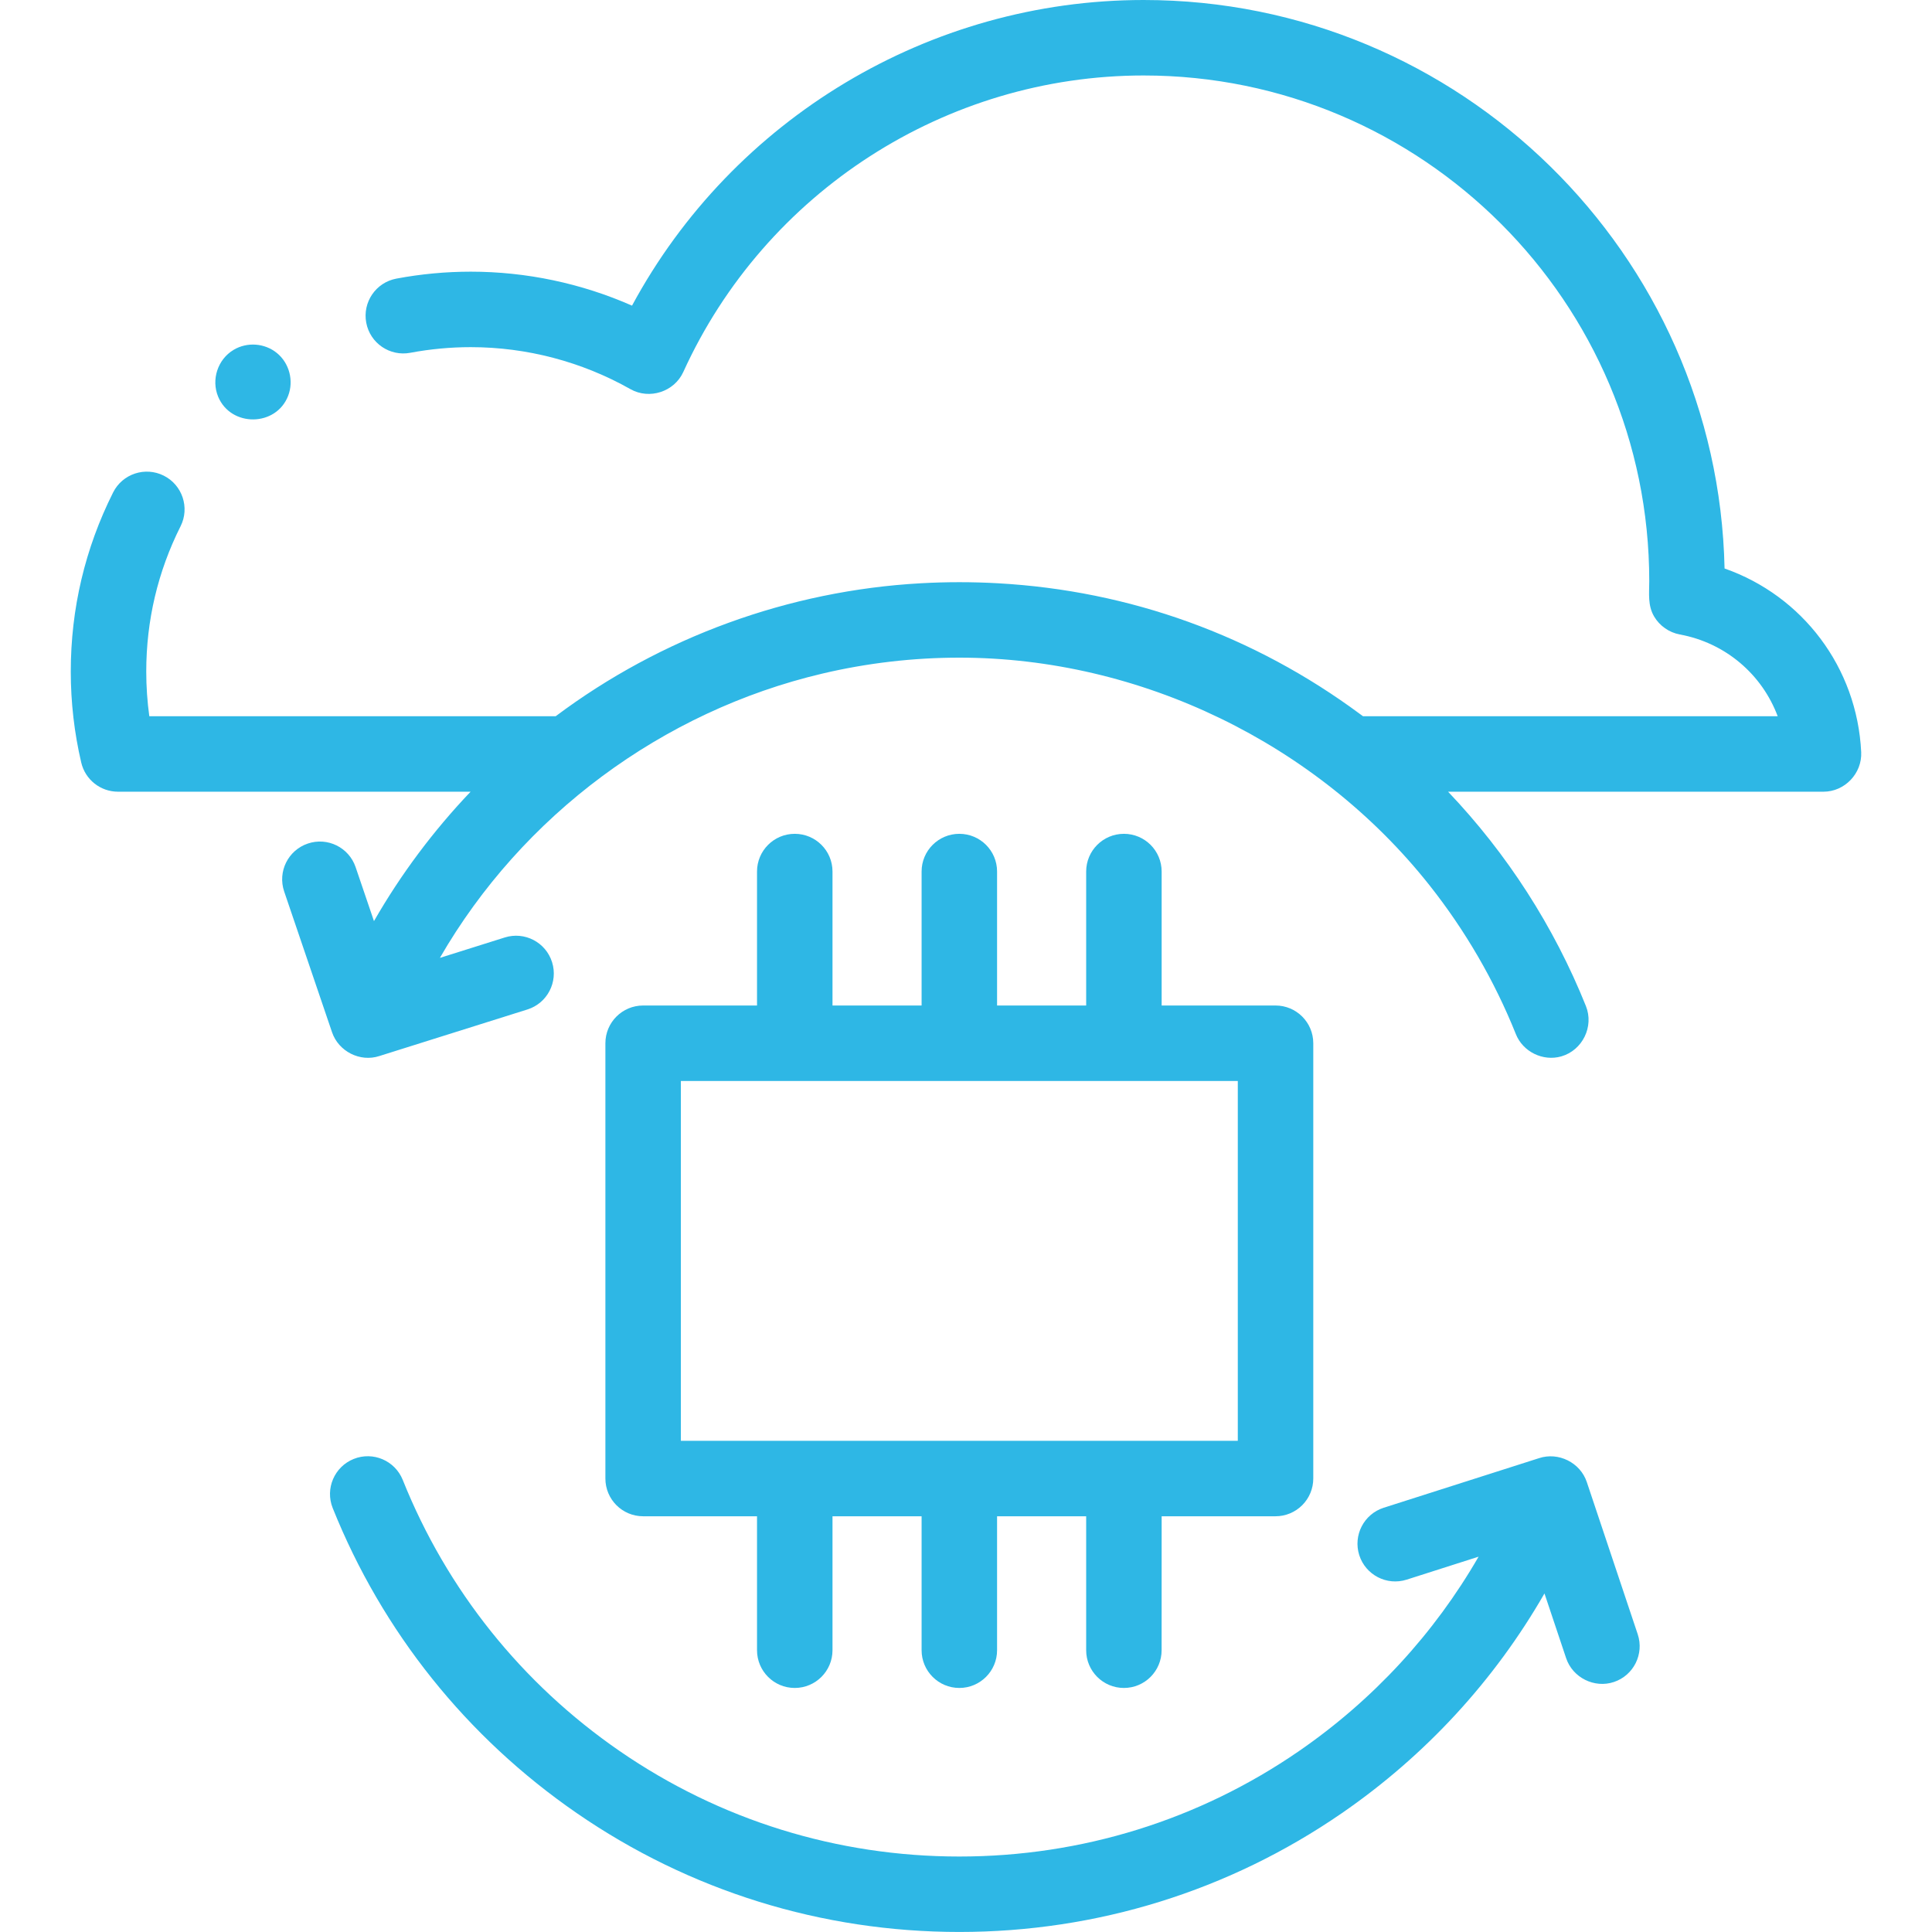 <svg width="60" height="60" viewBox="0 0 60 60" fill="none" xmlns="http://www.w3.org/2000/svg">
<path d="M53.558 17.655C53.35 7.884 45.336 0 35.516 0C28.869 0 22.759 3.688 19.628 9.492C18.055 8.799 16.346 8.437 14.62 8.437C13.846 8.437 13.068 8.51 12.308 8.653C11.672 8.773 11.254 9.386 11.374 10.022C11.493 10.658 12.106 11.076 12.742 10.956C13.36 10.84 13.991 10.781 14.62 10.781C16.355 10.781 18.069 11.232 19.578 12.085C20.168 12.419 20.941 12.167 21.221 11.551C23.767 5.958 29.378 2.344 35.516 2.344C44.175 2.344 51.219 9.388 51.219 18.047C51.219 18.43 51.167 18.801 51.371 19.147C51.542 19.437 51.837 19.643 52.168 19.704C53.592 19.966 54.723 20.948 55.208 22.244H42.33C42.33 22.243 42.33 22.243 42.329 22.243C42.301 22.222 42.272 22.201 42.243 22.18C38.942 19.734 35.083 18.342 30.992 18.114C30.194 18.069 29.392 18.069 28.594 18.114C24.501 18.342 20.536 19.787 17.256 22.244H4.637C4.574 21.785 4.542 21.322 4.542 20.858C4.542 19.272 4.9 17.753 5.607 16.345C5.898 15.767 5.664 15.062 5.086 14.772C4.507 14.482 3.803 14.715 3.513 15.293C2.641 17.031 2.198 18.903 2.198 20.858C2.198 21.809 2.307 22.76 2.523 23.682C2.647 24.212 3.119 24.587 3.664 24.587H14.615C13.459 25.8 12.448 27.152 11.614 28.606L11.044 26.93C10.836 26.317 10.17 25.989 9.558 26.198C8.945 26.406 8.617 27.072 8.825 27.685L10.312 32.058C10.514 32.652 11.181 32.992 11.778 32.797L16.379 31.35C16.996 31.156 17.339 30.498 17.145 29.881C16.951 29.263 16.293 28.92 15.676 29.114L13.661 29.748C16.215 25.322 20.57 22.088 25.543 20.918C26.934 20.59 28.364 20.424 29.793 20.424C35.412 20.424 40.904 23.086 44.392 27.49C45.502 28.892 46.411 30.456 47.077 32.117C47.296 32.666 47.92 32.97 48.488 32.807C49.146 32.617 49.508 31.881 49.252 31.244C48.264 28.78 46.803 26.509 44.971 24.587H56.631C57.29 24.587 57.833 24.018 57.801 23.358C57.674 20.727 55.977 18.502 53.558 17.655Z" fill="#2EB7E5"/>
<path d="M24.682 25.895C24.035 25.895 23.51 26.419 23.51 27.066V31.227H19.973C19.325 31.227 18.801 31.752 18.801 32.399V45.917C18.801 46.564 19.325 47.089 19.973 47.089H23.51V51.249C23.51 51.896 24.035 52.421 24.682 52.421C25.329 52.421 25.854 51.896 25.854 51.249V47.089H28.621V51.249C28.621 51.896 29.146 52.421 29.793 52.421C30.44 52.421 30.965 51.896 30.965 51.249V47.089H33.732L33.732 51.249C33.732 51.896 34.256 52.421 34.904 52.421C35.551 52.421 36.075 51.896 36.075 51.249L36.076 47.089H39.613C39.924 47.089 40.222 46.965 40.442 46.745C40.661 46.526 40.785 46.228 40.785 45.917V32.399C40.785 31.752 40.26 31.227 39.613 31.227H36.076V27.067C36.076 26.419 35.551 25.895 34.904 25.895C34.257 25.895 33.732 26.419 33.732 27.067V31.227H30.965V27.066C30.965 26.419 30.44 25.895 29.793 25.895C29.146 25.895 28.621 26.419 28.621 27.066V31.227H25.854V27.066C25.854 26.419 25.329 25.895 24.682 25.895ZM38.441 44.745H21.145V33.571H38.441V44.745Z" fill="#2EB7E5"/>
<path d="M49.279 46.025C49.076 45.419 48.396 45.085 47.795 45.285L42.973 46.824C42.357 47.021 42.017 47.68 42.213 48.297C42.41 48.913 43.069 49.254 43.686 49.057L45.919 48.344C44.541 50.733 42.647 52.791 40.343 54.38C37.233 56.523 33.585 57.656 29.793 57.656C26 57.656 22.352 56.523 19.243 54.38C16.204 52.285 13.875 49.374 12.508 45.961C12.267 45.36 11.585 45.068 10.985 45.309C10.384 45.55 10.092 46.232 10.332 46.833C11.871 50.675 14.493 53.952 17.913 56.309C21.415 58.723 25.523 59.999 29.793 59.999C34.062 59.999 38.17 58.723 41.673 56.309C44.275 54.515 46.413 52.188 47.965 49.486L48.638 51.497C48.841 52.102 49.516 52.439 50.121 52.236C50.735 52.031 51.066 51.367 50.861 50.753L49.279 46.025Z" fill="#2EB7E5"/>
<path d="M6.774 12.318C7.172 13.274 8.577 13.257 8.949 12.291C9.128 11.827 8.987 11.28 8.6 10.964C8.221 10.654 7.675 10.614 7.255 10.865C6.761 11.16 6.556 11.788 6.774 12.318Z" fill="#2EB7E5"/>
</svg>
